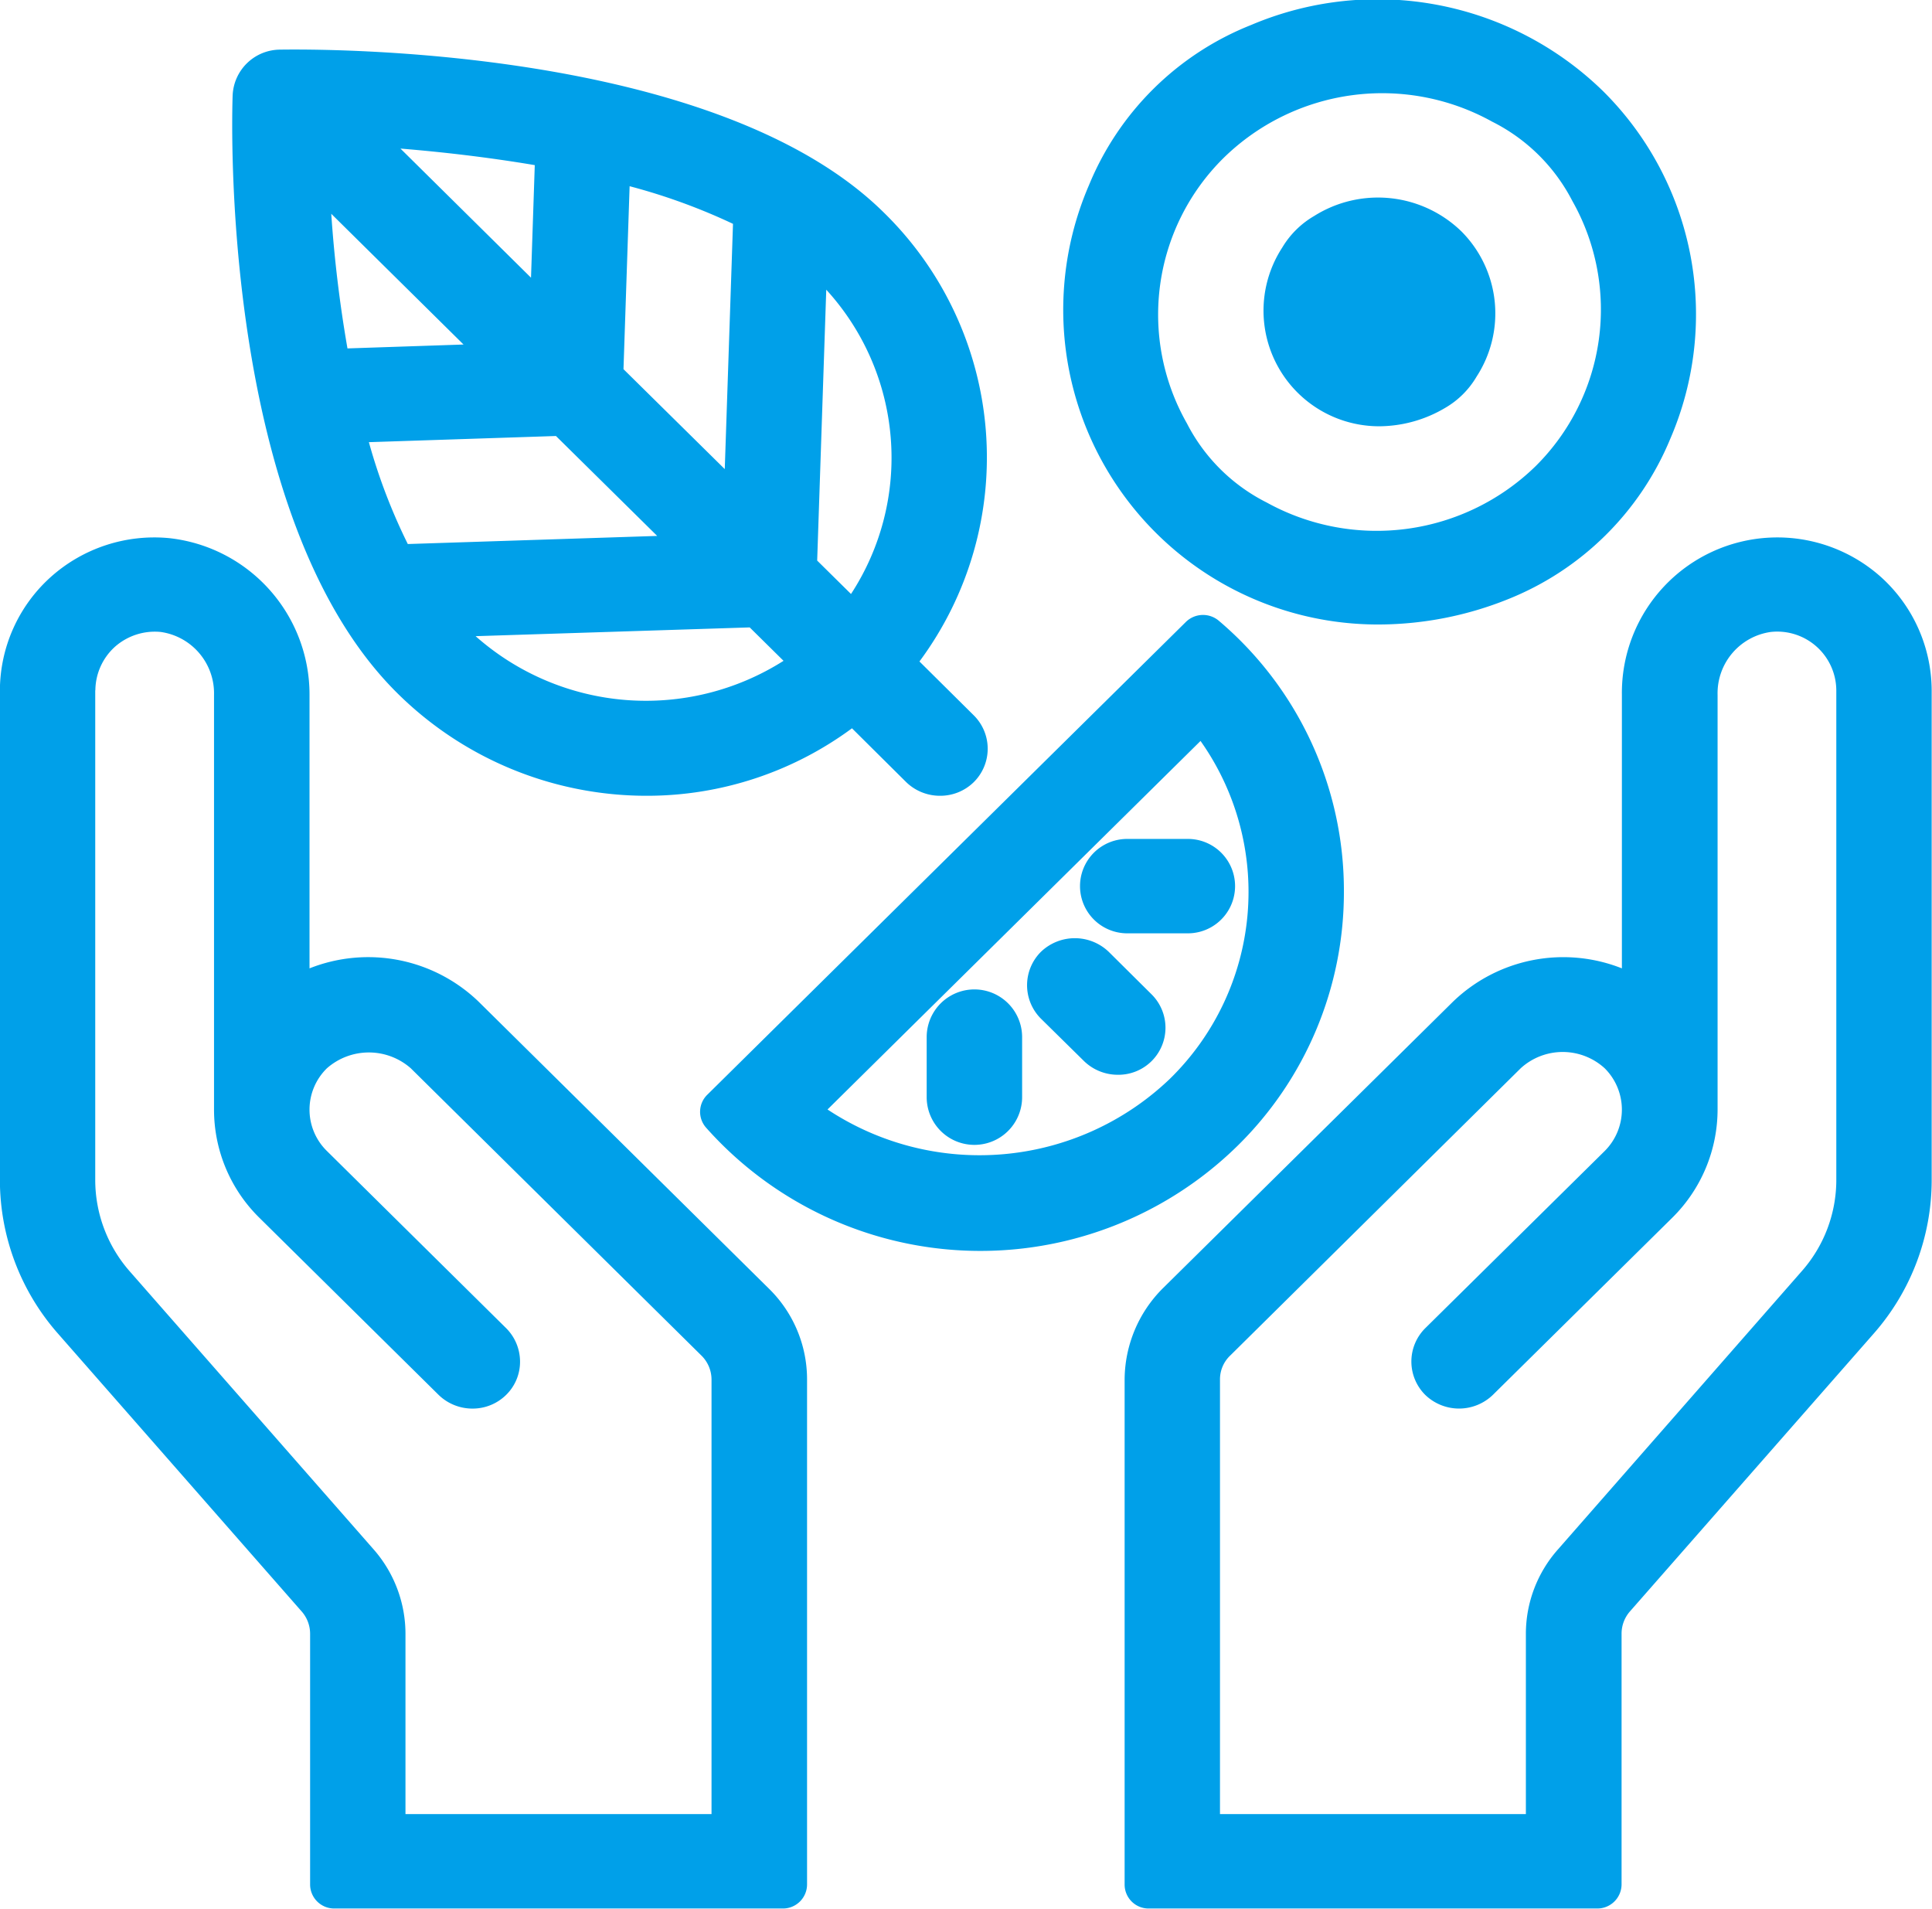 <svg xmlns="http://www.w3.org/2000/svg" width="59.56" height="58.84" viewBox="0 0 59.56 58.84">
  <defs>
    <style>
      .cls-1 {
        fill: #00a0e9;
        fill-rule: evenodd;
      }
    </style>
  </defs>
  <path id="icon2-17.svg" class="cls-1" d="M988.948,2425.47a10.635,10.635,0,0,0,6.317-2.08l1.672,1.66a1.492,1.492,0,0,0,1.041.42,1.474,1.474,0,0,0,1.041-.42,1.449,1.449,0,0,0,0-2.06l-1.674-1.66a10.555,10.555,0,0,0-1.1-13.84c-5.172-5.11-17.266-5.04-18.627-5.02a1.472,1.472,0,0,0-1.446,1.41c-0.019.52-.423,12.99,5.08,18.43A10.913,10.913,0,0,0,988.948,2425.47Zm6.287-6.22-1.043-1.03,0.28-8.35A7.678,7.678,0,0,1,995.235,2419.25Zm-7.014-6.93,0.189-5.64a18.566,18.566,0,0,1,3.187,1.16l-0.254,7.56Zm-4.559,8.23,8.45-.27,1.043,1.03A7.918,7.918,0,0,1,983.662,2420.55Zm-2.317-15.03c1.228,0.1,2.657.26,4.141,0.51l-0.116,3.47Zm4.794,8.86,3.121,3.08-7.688.25a17.737,17.737,0,0,1-1.2-3.14Zm-2.849-2.82-3.578.12a39.886,39.886,0,0,1-.5-4.15Zm27.14,16.87a10.9,10.9,0,0,0-3.85-8.35,0.754,0.754,0,0,0-1.02.03L990.8,2434.69a0.736,0.736,0,0,0-.033,1.01,11.314,11.314,0,0,0,16.384.56A10.954,10.954,0,0,0,1010.43,2428.43Zm-4.42-4.65a8.057,8.057,0,0,1-.95,10.42,8.489,8.489,0,0,1-10.549.94Zm-3.59,9.87a1.493,1.493,0,0,0,1.04.42,1.45,1.45,0,0,0,1.04-2.48l-1.32-1.31a1.51,1.51,0,0,0-2.09,0,1.455,1.455,0,0,0,0,2.06Zm-1.91,1.11v-1.85a1.471,1.471,0,0,0-2.942,0v1.85A1.471,1.471,0,0,0,1000.51,2434.76Zm3.24-5.05h1.87a1.455,1.455,0,1,0,0-2.91h-1.87A1.455,1.455,0,1,0,1003.75,2429.71Zm23.24-10.98a4.792,4.792,0,0,0-7.99,3.63v8.43a4.9,4.9,0,0,0-5.2,1.02l-8.96,8.85a4,4,0,0,0-1.17,2.81v15.56a0.738,0.738,0,0,0,.74.74h13.83a0.747,0.747,0,0,0,.75-0.74v-7.73a1.039,1.039,0,0,1,.26-0.69l7.52-8.57a7.165,7.165,0,0,0,1.78-4.73v-15.09A4.732,4.732,0,0,0,1026.99,2418.73Zm-10.95,32.57v5.56h-9.43v-13.39a1.013,1.013,0,0,1,.32-0.75l8.95-8.85a1.92,1.92,0,0,1,2.59,0,1.8,1.8,0,0,1,0,2.55l-5.53,5.46a1.449,1.449,0,0,0,0,2.06,1.5,1.5,0,0,0,2.08,0l5.53-5.46a4.7,4.7,0,0,0,1.4-3.38v-12.74a1.908,1.908,0,0,1,1.64-1.94,1.822,1.822,0,0,1,2.02,1.8v15.09a4.251,4.251,0,0,1-1.07,2.82l-7.51,8.57A3.922,3.922,0,0,0,1016.04,2451.3Zm-32.292-19.49a4.907,4.907,0,0,0-5.206-1.02v-8.43a4.851,4.851,0,0,0-4.31-4.83,4.784,4.784,0,0,0-3.671,1.2,4.718,4.718,0,0,0-1.564,3.49v15.09a7.168,7.168,0,0,0,1.783,4.73l7.517,8.57a1.042,1.042,0,0,1,.263.69v7.73a0.742,0.742,0,0,0,.745.74h13.829a0.743,0.743,0,0,0,.746-0.74v-15.56a3.915,3.915,0,0,0-1.178-2.81Zm-11.808-9.59a1.828,1.828,0,0,1,.6-1.34,1.856,1.856,0,0,1,1.412-.46,1.911,1.911,0,0,1,1.646,1.94v12.79a4.67,4.67,0,0,0,1.4,3.33l5.526,5.46a1.492,1.492,0,0,0,1.041.42h0a1.468,1.468,0,0,0,1.036-.42,1.428,1.428,0,0,0,.431-1.02,1.46,1.46,0,0,0-.43-1.04l-5.524-5.46a1.784,1.784,0,0,1,0-2.55,1.958,1.958,0,0,1,2.586,0l8.954,8.85a1.041,1.041,0,0,1,.317.75v13.39H981.5v-5.56a3.95,3.95,0,0,0-.982-2.6L973,2440.13a4.27,4.27,0,0,1-1.064-2.82v-15.09Zm39.58-2.03a10.747,10.747,0,0,0,3.97-.78,9.045,9.045,0,0,0,5-4.94,9.687,9.687,0,0,0-2.07-10.72,9.959,9.959,0,0,0-10.85-2.04,8.984,8.984,0,0,0-5,4.94A9.7,9.7,0,0,0,1011.52,2420.19Zm4.82-4.88a7.018,7.018,0,0,1-8.29,1.12,5.58,5.58,0,0,1-2.46-2.44,6.783,6.783,0,0,1,1.13-8.18,6.987,6.987,0,0,1,8.28-1.12,5.6,5.6,0,0,1,2.47,2.44A6.8,6.8,0,0,1,1016.34,2415.31Zm-6.83-7.71a2.759,2.759,0,0,0-.98.97,3.564,3.564,0,0,0,2.98,5.51,4.017,4.017,0,0,0,2.03-.56,2.682,2.682,0,0,0,.98-0.97h0a3.579,3.579,0,0,0-.47-4.48A3.691,3.691,0,0,0,1009.51,2407.6Z" transform="translate(-969 -2400.94)"/>
</svg>
